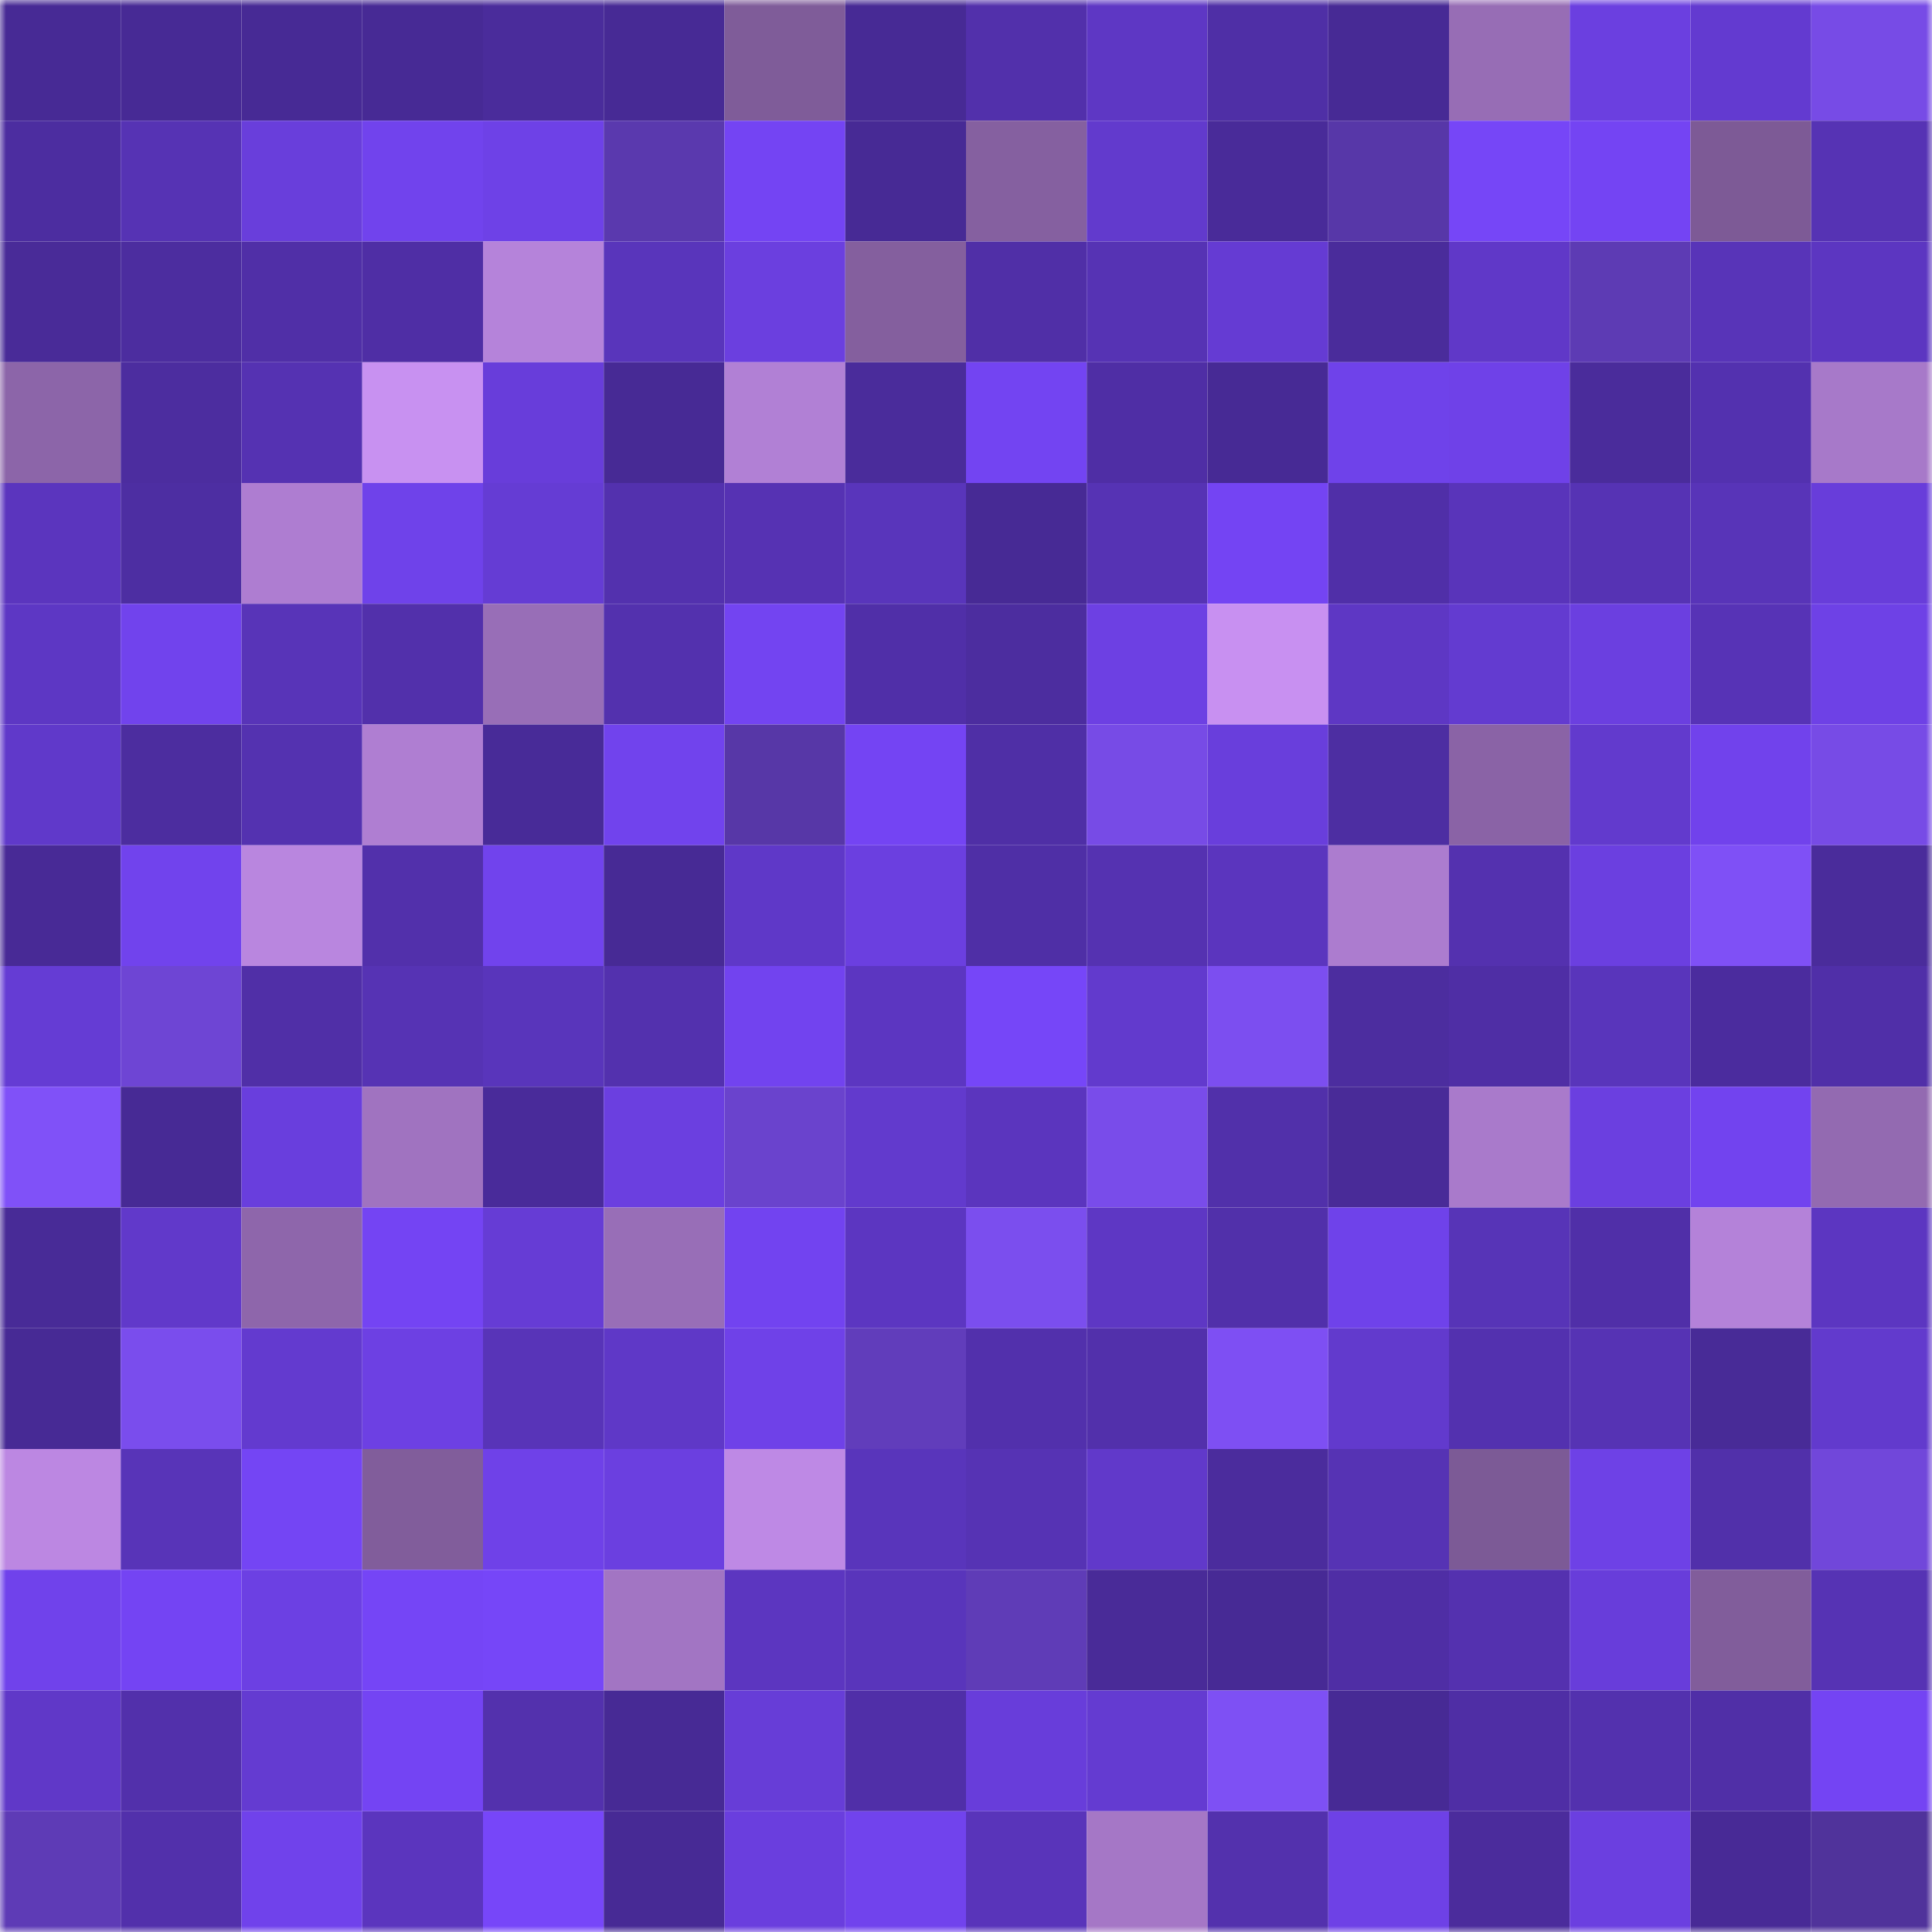 <svg viewBox="0 0 160 160" fill="none" role="img" xmlns="http://www.w3.org/2000/svg" width="240" height="240" name="farcaster%2Cofsk"><mask id="574415976" mask-type="alpha" maskUnits="userSpaceOnUse" x="0" y="0" width="160" height="160"><rect width="160" height="160" fill="#FFFFFF"></rect></mask><g mask="url(#574415976)"><rect x="0" y="0" width="10" height="10" fill="#472a95"></rect><rect x="10" y="0" width="10" height="10" fill="#472a95"></rect><rect x="20" y="0" width="10" height="10" fill="#472a95"></rect><rect x="30" y="0" width="10" height="10" fill="#472a95"></rect><rect x="40" y="0" width="10" height="10" fill="#4a2c9b"></rect><rect x="50" y="0" width="10" height="10" fill="#472a95"></rect><rect x="60" y="0" width="10" height="10" fill="#7f5c99"></rect><rect x="70" y="0" width="10" height="10" fill="#472a95"></rect><rect x="80" y="0" width="10" height="10" fill="#5230ab"></rect><rect x="90" y="0" width="10" height="10" fill="#5e37c4"></rect><rect x="100" y="0" width="10" height="10" fill="#4f2fa6"></rect><rect x="110" y="0" width="10" height="10" fill="#472a95"></rect><rect x="120" y="0" width="10" height="10" fill="#976db5"></rect><rect x="130" y="0" width="10" height="10" fill="#6b3fe0"></rect><rect x="140" y="0" width="10" height="10" fill="#633ad0"></rect><rect x="150" y="0" width="10" height="10" fill="#774be6"></rect><rect x="0" y="10" width="10" height="10" fill="#4c2da0"></rect><rect x="10" y="10" width="10" height="10" fill="#5633b4"></rect><rect x="20" y="10" width="10" height="10" fill="#693edb"></rect><rect x="30" y="10" width="10" height="10" fill="#7143ed"></rect><rect x="40" y="10" width="10" height="10" fill="#6e41e7"></rect><rect x="50" y="10" width="10" height="10" fill="#5a39ae"></rect><rect x="60" y="10" width="10" height="10" fill="#7444f3"></rect><rect x="70" y="10" width="10" height="10" fill="#472a95"></rect><rect x="80" y="10" width="10" height="10" fill="#8560a0"></rect><rect x="90" y="10" width="10" height="10" fill="#623acd"></rect><rect x="100" y="10" width="10" height="10" fill="#492b99"></rect><rect x="110" y="10" width="10" height="10" fill="#5737a8"></rect><rect x="120" y="10" width="10" height="10" fill="#7646f7"></rect><rect x="130" y="10" width="10" height="10" fill="#7444f3"></rect><rect x="140" y="10" width="10" height="10" fill="#7d5a96"></rect><rect x="150" y="10" width="10" height="10" fill="#5633b4"></rect><rect x="0" y="20" width="10" height="10" fill="#492b98"></rect><rect x="10" y="20" width="10" height="10" fill="#4c2d9f"></rect><rect x="20" y="20" width="10" height="10" fill="#502fa7"></rect><rect x="30" y="20" width="10" height="10" fill="#4f2ea5"></rect><rect x="40" y="20" width="10" height="10" fill="#b583da"></rect><rect x="50" y="20" width="10" height="10" fill="#5935bb"></rect><rect x="60" y="20" width="10" height="10" fill="#6b3fdf"></rect><rect x="70" y="20" width="10" height="10" fill="#845f9e"></rect><rect x="80" y="20" width="10" height="10" fill="#502fa7"></rect><rect x="90" y="20" width="10" height="10" fill="#5633b4"></rect><rect x="100" y="20" width="10" height="10" fill="#653bd3"></rect><rect x="110" y="20" width="10" height="10" fill="#4a2c9b"></rect><rect x="120" y="20" width="10" height="10" fill="#6038c8"></rect><rect x="130" y="20" width="10" height="10" fill="#5d3bb4"></rect><rect x="140" y="20" width="10" height="10" fill="#5834b8"></rect><rect x="150" y="20" width="10" height="10" fill="#5c36c1"></rect><rect x="0" y="30" width="10" height="10" fill="#8c65a9"></rect><rect x="10" y="30" width="10" height="10" fill="#4c2d9f"></rect><rect x="20" y="30" width="10" height="10" fill="#5532b2"></rect><rect x="30" y="30" width="10" height="10" fill="#c891f1"></rect><rect x="40" y="30" width="10" height="10" fill="#683dda"></rect><rect x="50" y="30" width="10" height="10" fill="#472a95"></rect><rect x="60" y="30" width="10" height="10" fill="#b180d5"></rect><rect x="70" y="30" width="10" height="10" fill="#4a2c9b"></rect><rect x="80" y="30" width="10" height="10" fill="#7344f2"></rect><rect x="90" y="30" width="10" height="10" fill="#4f2ea5"></rect><rect x="100" y="30" width="10" height="10" fill="#472a95"></rect><rect x="110" y="30" width="10" height="10" fill="#6f42ea"></rect><rect x="120" y="30" width="10" height="10" fill="#6f41e8"></rect><rect x="130" y="30" width="10" height="10" fill="#4a2c9b"></rect><rect x="140" y="30" width="10" height="10" fill="#5331af"></rect><rect x="150" y="30" width="10" height="10" fill="#a779c9"></rect><rect x="0" y="40" width="10" height="10" fill="#5b35be"></rect><rect x="10" y="40" width="10" height="10" fill="#4d2ea2"></rect><rect x="20" y="40" width="10" height="10" fill="#ae7dd1"></rect><rect x="30" y="40" width="10" height="10" fill="#6f42ea"></rect><rect x="40" y="40" width="10" height="10" fill="#653cd4"></rect><rect x="50" y="40" width="10" height="10" fill="#5331ae"></rect><rect x="60" y="40" width="10" height="10" fill="#5632b3"></rect><rect x="70" y="40" width="10" height="10" fill="#5935bb"></rect><rect x="80" y="40" width="10" height="10" fill="#472a95"></rect><rect x="90" y="40" width="10" height="10" fill="#5633b4"></rect><rect x="100" y="40" width="10" height="10" fill="#7444f3"></rect><rect x="110" y="40" width="10" height="10" fill="#502fa8"></rect><rect x="120" y="40" width="10" height="10" fill="#5934ba"></rect><rect x="130" y="40" width="10" height="10" fill="#5633b4"></rect><rect x="140" y="40" width="10" height="10" fill="#5834b8"></rect><rect x="150" y="40" width="10" height="10" fill="#683dda"></rect><rect x="0" y="50" width="10" height="10" fill="#5d37c4"></rect><rect x="10" y="50" width="10" height="10" fill="#7143ed"></rect><rect x="20" y="50" width="10" height="10" fill="#5834b8"></rect><rect x="30" y="50" width="10" height="10" fill="#5230ab"></rect><rect x="40" y="50" width="10" height="10" fill="#986eb7"></rect><rect x="50" y="50" width="10" height="10" fill="#5331ae"></rect><rect x="60" y="50" width="10" height="10" fill="#7344f1"></rect><rect x="70" y="50" width="10" height="10" fill="#502fa8"></rect><rect x="80" y="50" width="10" height="10" fill="#4c2d9f"></rect><rect x="90" y="50" width="10" height="10" fill="#6d40e3"></rect><rect x="100" y="50" width="10" height="10" fill="#c890f1"></rect><rect x="110" y="50" width="10" height="10" fill="#5e37c4"></rect><rect x="120" y="50" width="10" height="10" fill="#633bd0"></rect><rect x="130" y="50" width="10" height="10" fill="#6b3fe0"></rect><rect x="140" y="50" width="10" height="10" fill="#5733b6"></rect><rect x="150" y="50" width="10" height="10" fill="#6e41e6"></rect><rect x="0" y="60" width="10" height="10" fill="#6039ca"></rect><rect x="10" y="60" width="10" height="10" fill="#4c2d9f"></rect><rect x="20" y="60" width="10" height="10" fill="#5432b0"></rect><rect x="30" y="60" width="10" height="10" fill="#af7ed2"></rect><rect x="40" y="60" width="10" height="10" fill="#482b98"></rect><rect x="50" y="60" width="10" height="10" fill="#7143ed"></rect><rect x="60" y="60" width="10" height="10" fill="#5737a7"></rect><rect x="70" y="60" width="10" height="10" fill="#7444f3"></rect><rect x="80" y="60" width="10" height="10" fill="#4f2fa6"></rect><rect x="90" y="60" width="10" height="10" fill="#774be6"></rect><rect x="100" y="60" width="10" height="10" fill="#693edc"></rect><rect x="110" y="60" width="10" height="10" fill="#4d2ea2"></rect><rect x="120" y="60" width="10" height="10" fill="#8a63a6"></rect><rect x="130" y="60" width="10" height="10" fill="#623acd"></rect><rect x="140" y="60" width="10" height="10" fill="#7142ec"></rect><rect x="150" y="60" width="10" height="10" fill="#774be6"></rect><rect x="0" y="70" width="10" height="10" fill="#482a96"></rect><rect x="10" y="70" width="10" height="10" fill="#7143ed"></rect><rect x="20" y="70" width="10" height="10" fill="#b986df"></rect><rect x="30" y="70" width="10" height="10" fill="#5230ab"></rect><rect x="40" y="70" width="10" height="10" fill="#7143ed"></rect><rect x="50" y="70" width="10" height="10" fill="#472a95"></rect><rect x="60" y="70" width="10" height="10" fill="#5f38c8"></rect><rect x="70" y="70" width="10" height="10" fill="#6b3fe0"></rect><rect x="80" y="70" width="10" height="10" fill="#4f2fa6"></rect><rect x="90" y="70" width="10" height="10" fill="#5532b1"></rect><rect x="100" y="70" width="10" height="10" fill="#5b35be"></rect><rect x="110" y="70" width="10" height="10" fill="#ac7ccf"></rect><rect x="120" y="70" width="10" height="10" fill="#5431af"></rect><rect x="130" y="70" width="10" height="10" fill="#6b3fe0"></rect><rect x="140" y="70" width="10" height="10" fill="#7f50f6"></rect><rect x="150" y="70" width="10" height="10" fill="#4a2c9b"></rect><rect x="0" y="80" width="10" height="10" fill="#653cd4"></rect><rect x="10" y="80" width="10" height="10" fill="#6e45d4"></rect><rect x="20" y="80" width="10" height="10" fill="#502fa7"></rect><rect x="30" y="80" width="10" height="10" fill="#5633b4"></rect><rect x="40" y="80" width="10" height="10" fill="#5935bb"></rect><rect x="50" y="80" width="10" height="10" fill="#5331ae"></rect><rect x="60" y="80" width="10" height="10" fill="#7243ef"></rect><rect x="70" y="80" width="10" height="10" fill="#5c36c1"></rect><rect x="80" y="80" width="10" height="10" fill="#7646f8"></rect><rect x="90" y="80" width="10" height="10" fill="#623acd"></rect><rect x="100" y="80" width="10" height="10" fill="#7c4ef0"></rect><rect x="110" y="80" width="10" height="10" fill="#4c2d9f"></rect><rect x="120" y="80" width="10" height="10" fill="#4f2ea5"></rect><rect x="130" y="80" width="10" height="10" fill="#5935bb"></rect><rect x="140" y="80" width="10" height="10" fill="#4b2c9e"></rect><rect x="150" y="80" width="10" height="10" fill="#502fa8"></rect><rect x="0" y="90" width="10" height="10" fill="#8051f8"></rect><rect x="10" y="90" width="10" height="10" fill="#472a95"></rect><rect x="20" y="90" width="10" height="10" fill="#693edd"></rect><rect x="30" y="90" width="10" height="10" fill="#a073c0"></rect><rect x="40" y="90" width="10" height="10" fill="#492b9a"></rect><rect x="50" y="90" width="10" height="10" fill="#6b3fe0"></rect><rect x="60" y="90" width="10" height="10" fill="#6a43cd"></rect><rect x="70" y="90" width="10" height="10" fill="#623acd"></rect><rect x="80" y="90" width="10" height="10" fill="#5b35be"></rect><rect x="90" y="90" width="10" height="10" fill="#794cea"></rect><rect x="100" y="90" width="10" height="10" fill="#5130aa"></rect><rect x="110" y="90" width="10" height="10" fill="#492b98"></rect><rect x="120" y="90" width="10" height="10" fill="#a97acb"></rect><rect x="130" y="90" width="10" height="10" fill="#6b3fe0"></rect><rect x="140" y="90" width="10" height="10" fill="#7243ef"></rect><rect x="150" y="90" width="10" height="10" fill="#936ab1"></rect><rect x="0" y="100" width="10" height="10" fill="#482b97"></rect><rect x="10" y="100" width="10" height="10" fill="#6139ca"></rect><rect x="20" y="100" width="10" height="10" fill="#8e66ab"></rect><rect x="30" y="100" width="10" height="10" fill="#7444f3"></rect><rect x="40" y="100" width="10" height="10" fill="#663cd5"></rect><rect x="50" y="100" width="10" height="10" fill="#986eb7"></rect><rect x="60" y="100" width="10" height="10" fill="#7243f0"></rect><rect x="70" y="100" width="10" height="10" fill="#5c36c1"></rect><rect x="80" y="100" width="10" height="10" fill="#7b4eee"></rect><rect x="90" y="100" width="10" height="10" fill="#5e37c4"></rect><rect x="100" y="100" width="10" height="10" fill="#5130aa"></rect><rect x="110" y="100" width="10" height="10" fill="#6f42ea"></rect><rect x="120" y="100" width="10" height="10" fill="#5734b7"></rect><rect x="130" y="100" width="10" height="10" fill="#502fa8"></rect><rect x="140" y="100" width="10" height="10" fill="#b482d9"></rect><rect x="150" y="100" width="10" height="10" fill="#5c36c1"></rect><rect x="0" y="110" width="10" height="10" fill="#472a95"></rect><rect x="10" y="110" width="10" height="10" fill="#7a4ded"></rect><rect x="20" y="110" width="10" height="10" fill="#633acf"></rect><rect x="30" y="110" width="10" height="10" fill="#6d40e3"></rect><rect x="40" y="110" width="10" height="10" fill="#5834b8"></rect><rect x="50" y="110" width="10" height="10" fill="#5f38c7"></rect><rect x="60" y="110" width="10" height="10" fill="#6f41e8"></rect><rect x="70" y="110" width="10" height="10" fill="#613dbb"></rect><rect x="80" y="110" width="10" height="10" fill="#5230ac"></rect><rect x="90" y="110" width="10" height="10" fill="#5230ab"></rect><rect x="100" y="110" width="10" height="10" fill="#7e4ff3"></rect><rect x="110" y="110" width="10" height="10" fill="#623acd"></rect><rect x="120" y="110" width="10" height="10" fill="#5331af"></rect><rect x="130" y="110" width="10" height="10" fill="#5633b4"></rect><rect x="140" y="110" width="10" height="10" fill="#482b97"></rect><rect x="150" y="110" width="10" height="10" fill="#623acd"></rect><rect x="0" y="120" width="10" height="10" fill="#bc87e2"></rect><rect x="10" y="120" width="10" height="10" fill="#5834b8"></rect><rect x="20" y="120" width="10" height="10" fill="#7445f4"></rect><rect x="30" y="120" width="10" height="10" fill="#815d9b"></rect><rect x="40" y="120" width="10" height="10" fill="#6f41e8"></rect><rect x="50" y="120" width="10" height="10" fill="#6b3fe0"></rect><rect x="60" y="120" width="10" height="10" fill="#be89e5"></rect><rect x="70" y="120" width="10" height="10" fill="#5935bb"></rect><rect x="80" y="120" width="10" height="10" fill="#5633b4"></rect><rect x="90" y="120" width="10" height="10" fill="#6139ca"></rect><rect x="100" y="120" width="10" height="10" fill="#4b2c9d"></rect><rect x="110" y="120" width="10" height="10" fill="#5633b4"></rect><rect x="120" y="120" width="10" height="10" fill="#7c5a96"></rect><rect x="130" y="120" width="10" height="10" fill="#6e41e6"></rect><rect x="140" y="120" width="10" height="10" fill="#5130aa"></rect><rect x="150" y="120" width="10" height="10" fill="#7147da"></rect><rect x="0" y="130" width="10" height="10" fill="#7042eb"></rect><rect x="10" y="130" width="10" height="10" fill="#7444f3"></rect><rect x="20" y="130" width="10" height="10" fill="#6c40e3"></rect><rect x="30" y="130" width="10" height="10" fill="#7545f6"></rect><rect x="40" y="130" width="10" height="10" fill="#7646f8"></rect><rect x="50" y="130" width="10" height="10" fill="#a275c3"></rect><rect x="60" y="130" width="10" height="10" fill="#5c36c0"></rect><rect x="70" y="130" width="10" height="10" fill="#5935bb"></rect><rect x="80" y="130" width="10" height="10" fill="#5f3cb7"></rect><rect x="90" y="130" width="10" height="10" fill="#492b98"></rect><rect x="100" y="130" width="10" height="10" fill="#472a95"></rect><rect x="110" y="130" width="10" height="10" fill="#4f2ea5"></rect><rect x="120" y="130" width="10" height="10" fill="#5431af"></rect><rect x="130" y="130" width="10" height="10" fill="#683dda"></rect><rect x="140" y="130" width="10" height="10" fill="#815d9b"></rect><rect x="150" y="130" width="10" height="10" fill="#5633b4"></rect><rect x="0" y="140" width="10" height="10" fill="#6038c8"></rect><rect x="10" y="140" width="10" height="10" fill="#5230ab"></rect><rect x="20" y="140" width="10" height="10" fill="#643bd1"></rect><rect x="30" y="140" width="10" height="10" fill="#7444f3"></rect><rect x="40" y="140" width="10" height="10" fill="#5331ad"></rect><rect x="50" y="140" width="10" height="10" fill="#472a95"></rect><rect x="60" y="140" width="10" height="10" fill="#673dd7"></rect><rect x="70" y="140" width="10" height="10" fill="#502fa8"></rect><rect x="80" y="140" width="10" height="10" fill="#683dda"></rect><rect x="90" y="140" width="10" height="10" fill="#643bd1"></rect><rect x="100" y="140" width="10" height="10" fill="#7e50f4"></rect><rect x="110" y="140" width="10" height="10" fill="#472a95"></rect><rect x="120" y="140" width="10" height="10" fill="#4f2ea5"></rect><rect x="130" y="140" width="10" height="10" fill="#5331ae"></rect><rect x="140" y="140" width="10" height="10" fill="#502fa7"></rect><rect x="150" y="140" width="10" height="10" fill="#7444f3"></rect><rect x="0" y="150" width="10" height="10" fill="#5e3bb6"></rect><rect x="10" y="150" width="10" height="10" fill="#5230ab"></rect><rect x="20" y="150" width="10" height="10" fill="#7042eb"></rect><rect x="30" y="150" width="10" height="10" fill="#5b35be"></rect><rect x="40" y="150" width="10" height="10" fill="#7746f9"></rect><rect x="50" y="150" width="10" height="10" fill="#472a95"></rect><rect x="60" y="150" width="10" height="10" fill="#6a3ede"></rect><rect x="70" y="150" width="10" height="10" fill="#7143ed"></rect><rect x="80" y="150" width="10" height="10" fill="#5934ba"></rect><rect x="90" y="150" width="10" height="10" fill="#a577c6"></rect><rect x="100" y="150" width="10" height="10" fill="#5331ad"></rect><rect x="110" y="150" width="10" height="10" fill="#6e41e6"></rect><rect x="120" y="150" width="10" height="10" fill="#4b2c9c"></rect><rect x="130" y="150" width="10" height="10" fill="#6b3fe0"></rect><rect x="140" y="150" width="10" height="10" fill="#482a96"></rect><rect x="150" y="150" width="10" height="10" fill="#50339b"></rect></g></svg>
